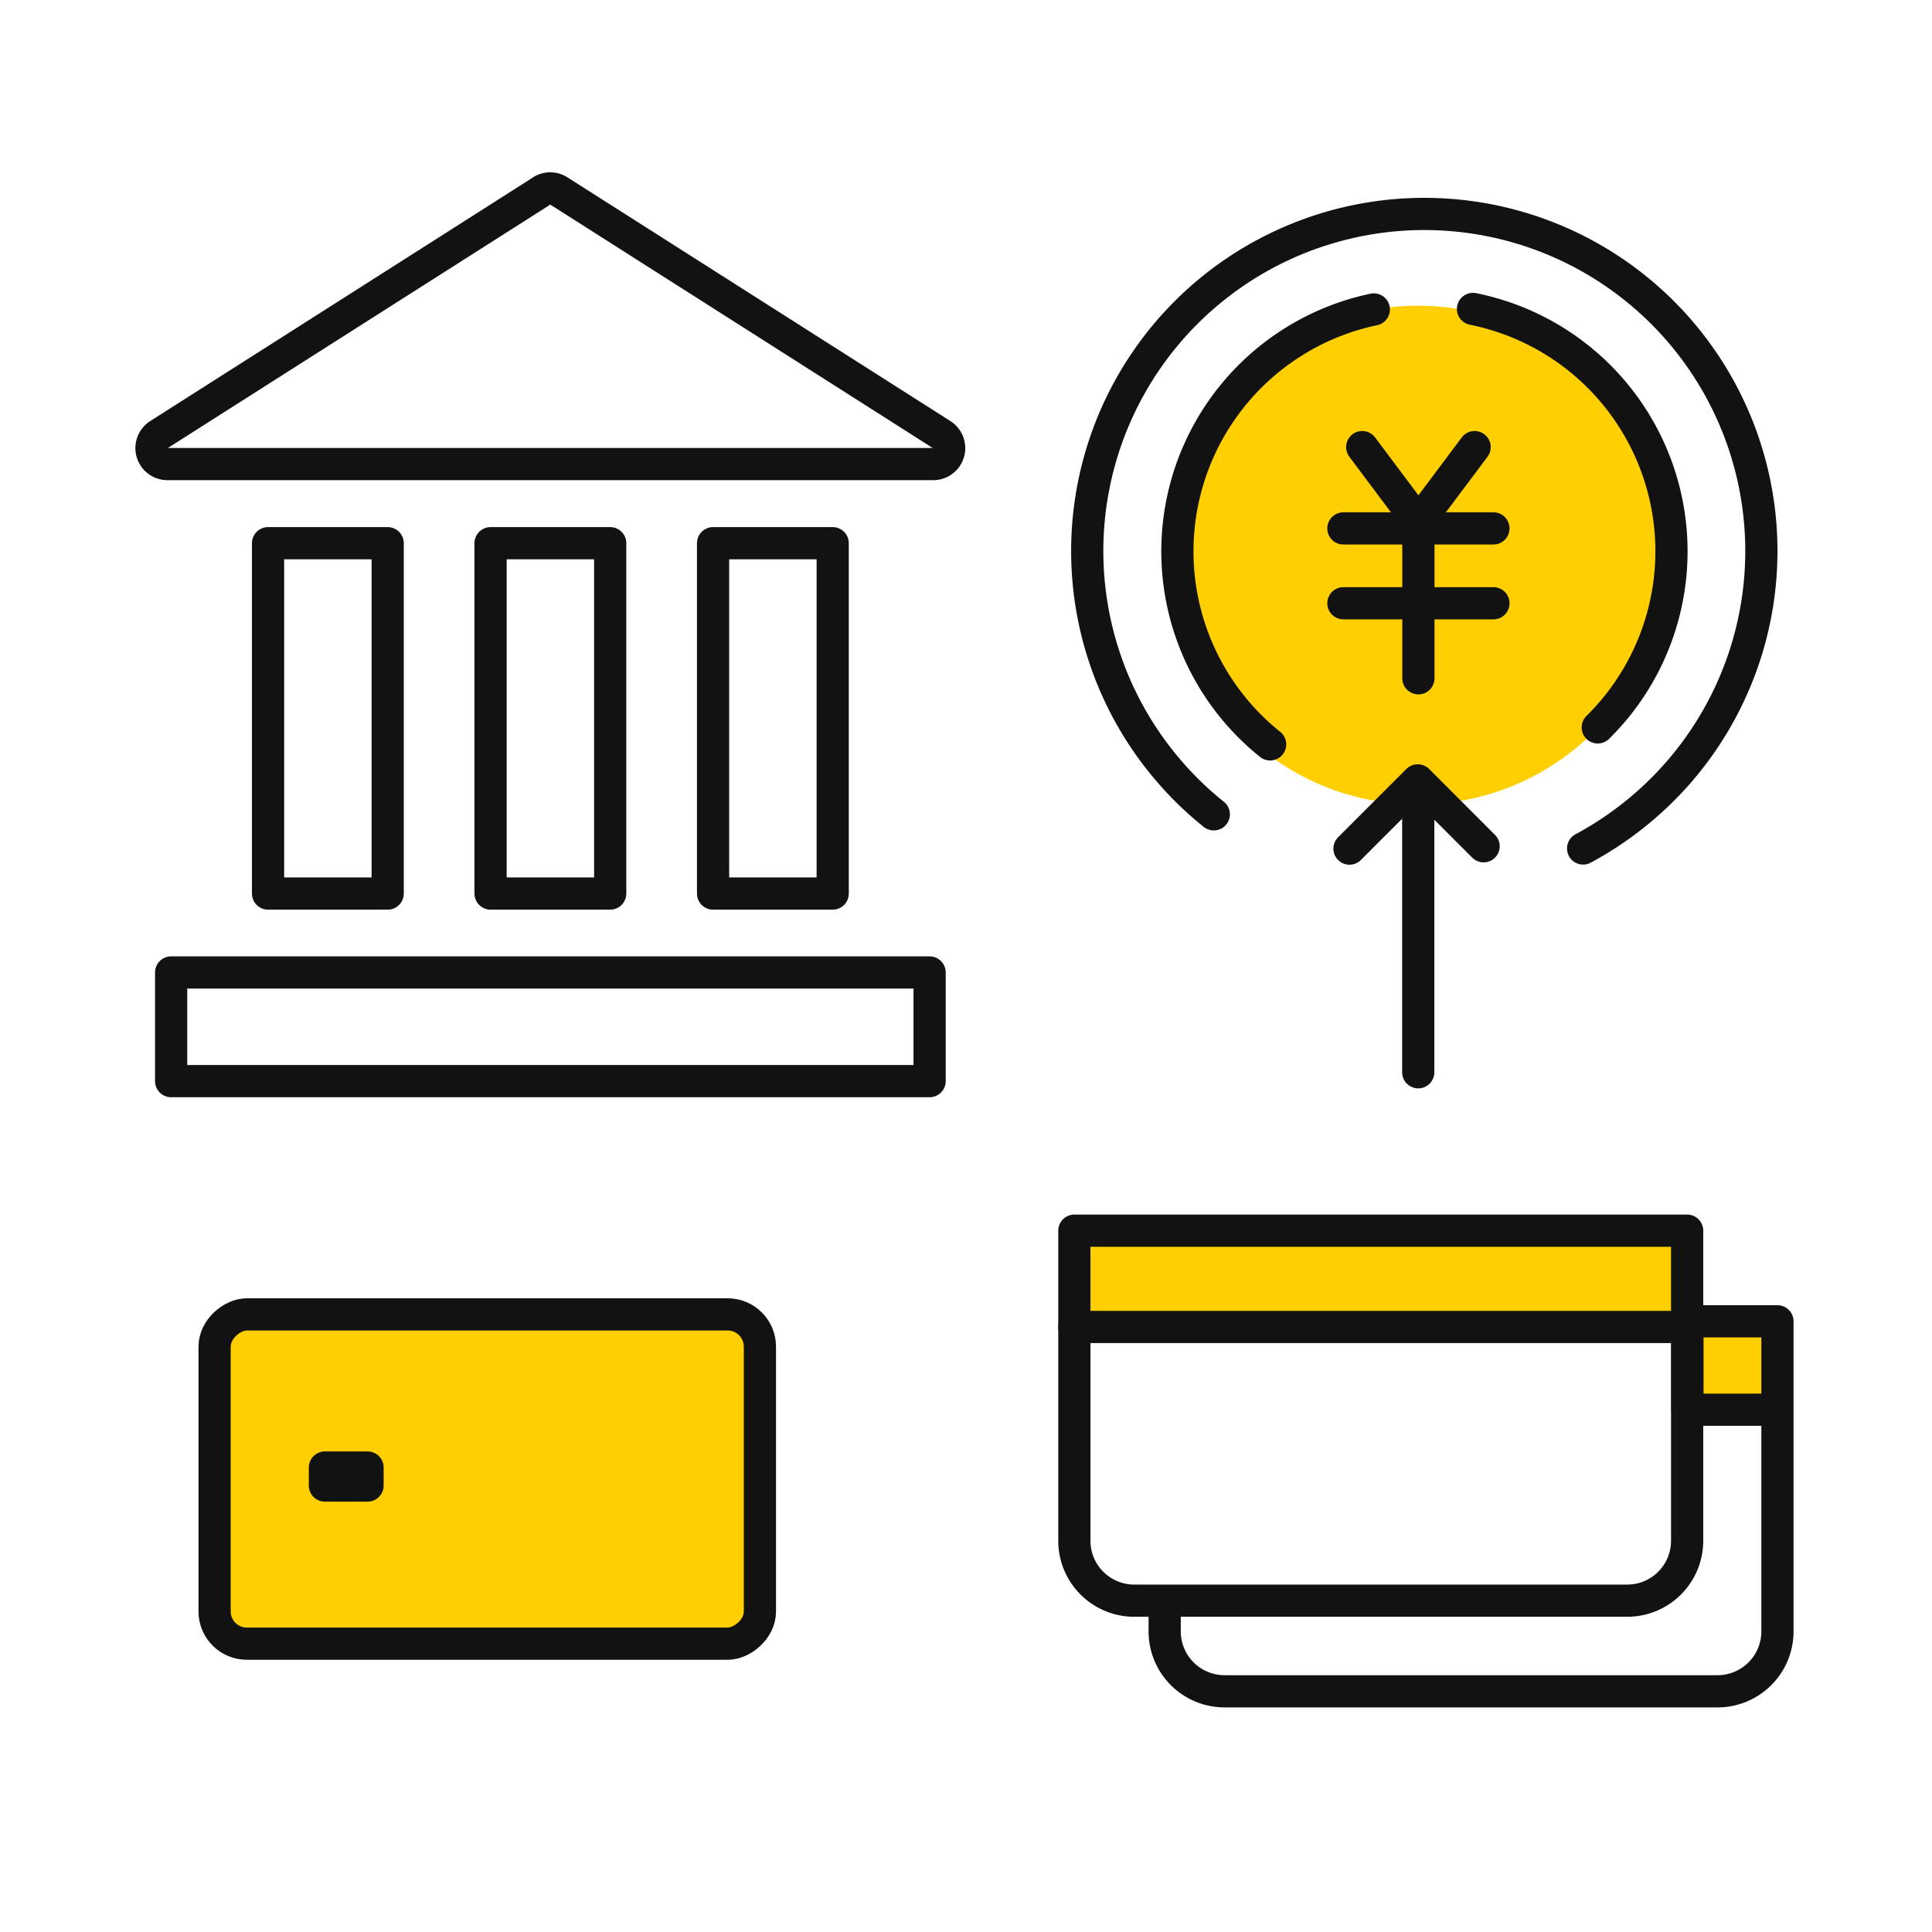 <svg xmlns="http://www.w3.org/2000/svg" xmlns:xlink="http://www.w3.org/1999/xlink" width="73.74" height="73.74" viewBox="0 0 73.74 73.74"><defs><clipPath id="clip-path"><rect id="&#x41F;&#x440;&#x44F;&#x43C;&#x43E;&#x443;&#x433;&#x43E;&#x43B;&#x44C;&#x43D;&#x438;&#x43A;_697" data-name="&#x41F;&#x440;&#x44F;&#x43C;&#x43E;&#x443;&#x433;&#x43E;&#x43B;&#x44C;&#x43D;&#x438;&#x43A; 697" width="73.74" height="73.74" transform="translate(110.095 886.129)" fill="rgba(0,0,0,0)"></rect></clipPath><clipPath id="clip-path-2"><rect id="&#x41F;&#x440;&#x44F;&#x43C;&#x43E;&#x443;&#x433;&#x43E;&#x43B;&#x44C;&#x43D;&#x438;&#x43A;_869" data-name="&#x41F;&#x440;&#x44F;&#x43C;&#x43E;&#x443;&#x433;&#x43E;&#x43B;&#x44C;&#x43D;&#x438;&#x43A; 869" width="73.74" height="73.74" fill="none"></rect></clipPath></defs><g id="&#x413;&#x440;&#x443;&#x43F;&#x43F;&#x430;_&#x43C;&#x430;&#x441;&#x43E;&#x43A;_31" data-name="&#x413;&#x440;&#x443;&#x43F;&#x43F;&#x430; &#x43C;&#x430;&#x441;&#x43E;&#x43A; 31" transform="translate(-110.095 -886.129)" clip-path="url(#clip-path)"><g id="withdrawal" transform="translate(110.095 886.129)" clip-path="url(#clip-path-2)"><g id="&#x421;&#x433;&#x440;&#x443;&#x43F;&#x43F;&#x438;&#x440;&#x43E;&#x432;&#x430;&#x442;&#x44C;_1199" data-name="&#x421;&#x433;&#x440;&#x443;&#x43F;&#x43F;&#x438;&#x440;&#x43E;&#x432;&#x430;&#x442;&#x44C; 1199"><g id="&#x421;&#x433;&#x440;&#x443;&#x43F;&#x43F;&#x438;&#x440;&#x43E;&#x432;&#x430;&#x442;&#x44C;_1191" data-name="&#x421;&#x433;&#x440;&#x443;&#x43F;&#x43F;&#x438;&#x440;&#x43E;&#x432;&#x430;&#x442;&#x44C; 1191"><path id="&#x41A;&#x43E;&#x43D;&#x442;&#x443;&#x440;_1276" data-name="&#x41A;&#x43E;&#x43D;&#x442;&#x443;&#x440; 1276" d="M20.678,7.288l-14.613,9.3a.61.61,0,0,0,.326,1.125H35.616a.609.609,0,0,0,.326-1.125l-14.613-9.3a.607.607,0,0,0-.658,0Z" fill="none" stroke="#131213" stroke-linecap="round" stroke-linejoin="round" stroke-width="1.229"></path><g id="&#x421;&#x433;&#x440;&#x443;&#x43F;&#x43F;&#x438;&#x440;&#x43E;&#x432;&#x430;&#x442;&#x44C;_1190" data-name="&#x421;&#x433;&#x440;&#x443;&#x43F;&#x43F;&#x438;&#x440;&#x43E;&#x432;&#x430;&#x442;&#x44C; 1190"><rect id="&#x41F;&#x440;&#x44F;&#x43C;&#x43E;&#x443;&#x433;&#x43E;&#x43B;&#x44C;&#x43D;&#x438;&#x43A;_861" data-name="&#x41F;&#x440;&#x44F;&#x43C;&#x43E;&#x443;&#x433;&#x43E;&#x43B;&#x44C;&#x43D;&#x438;&#x43A; 861" width="4.566" height="13.372" transform="translate(10.231 20.733)" fill="none" stroke="#131213" stroke-linecap="round" stroke-linejoin="round" stroke-width="1.229"></rect><rect id="&#x41F;&#x440;&#x44F;&#x43C;&#x43E;&#x443;&#x433;&#x43E;&#x43B;&#x44C;&#x43D;&#x438;&#x43A;_862" data-name="&#x41F;&#x440;&#x44F;&#x43C;&#x43E;&#x443;&#x433;&#x43E;&#x43B;&#x44C;&#x43D;&#x438;&#x43A; 862" width="4.566" height="13.372" transform="translate(18.724 20.733)" fill="none" stroke="#131213" stroke-linecap="round" stroke-linejoin="round" stroke-width="1.229"></rect><rect id="&#x41F;&#x440;&#x44F;&#x43C;&#x43E;&#x443;&#x433;&#x43E;&#x43B;&#x44C;&#x43D;&#x438;&#x43A;_863" data-name="&#x41F;&#x440;&#x44F;&#x43C;&#x43E;&#x443;&#x433;&#x43E;&#x43B;&#x44C;&#x43D;&#x438;&#x43A; 863" width="4.566" height="13.372" transform="translate(27.216 20.733)" fill="none" stroke="#131213" stroke-linecap="round" stroke-linejoin="round" stroke-width="1.229"></rect></g><rect id="&#x41F;&#x440;&#x44F;&#x43C;&#x43E;&#x443;&#x433;&#x43E;&#x43B;&#x44C;&#x43D;&#x438;&#x43A;_864" data-name="&#x41F;&#x440;&#x44F;&#x43C;&#x43E;&#x443;&#x433;&#x43E;&#x43B;&#x44C;&#x43D;&#x438;&#x43A; 864" width="28.949" height="4.148" transform="translate(6.532 37.116)" fill="none" stroke="#131213" stroke-linecap="round" stroke-linejoin="round" stroke-width="1.229"></rect></g><g id="&#x421;&#x433;&#x440;&#x443;&#x43F;&#x43F;&#x438;&#x440;&#x43E;&#x432;&#x430;&#x442;&#x44C;_1192" data-name="&#x421;&#x433;&#x440;&#x443;&#x43F;&#x43F;&#x438;&#x440;&#x43E;&#x432;&#x430;&#x442;&#x44C; 1192"><rect id="&#x41F;&#x440;&#x44F;&#x43C;&#x43E;&#x443;&#x433;&#x43E;&#x43B;&#x44C;&#x43D;&#x438;&#x43A;_865" data-name="&#x41F;&#x440;&#x44F;&#x43C;&#x43E;&#x443;&#x433;&#x43E;&#x43B;&#x44C;&#x43D;&#x438;&#x43A; 865" width="3.435" height="3.374" transform="translate(64.406 50.432)" fill="#ffcf01"></rect><path id="&#x41A;&#x43E;&#x43D;&#x442;&#x443;&#x440;_1277" data-name="&#x41A;&#x43E;&#x43D;&#x442;&#x443;&#x440; 1277" d="M67.841,53.806H64.406V50.432h3.435V62.267a2.286,2.286,0,0,1-2.286,2.286H46.739a2.286,2.286,0,0,1-2.286-2.286v-1" fill="none" stroke="#131213" stroke-linecap="round" stroke-linejoin="round" stroke-width="1.229"></path><rect id="&#x41F;&#x440;&#x44F;&#x43C;&#x43E;&#x443;&#x433;&#x43E;&#x43B;&#x44C;&#x43D;&#x438;&#x43A;_866" data-name="&#x41F;&#x440;&#x44F;&#x43C;&#x43E;&#x443;&#x433;&#x43E;&#x43B;&#x44C;&#x43D;&#x438;&#x43A; 866" width="23.382" height="3.669" transform="translate(41.006 46.972)" fill="#ffcf01"></rect><path id="&#x41A;&#x43E;&#x43D;&#x442;&#x443;&#x440;_1278" data-name="&#x41A;&#x43E;&#x43D;&#x442;&#x443;&#x440; 1278" d="M64.387,46.972H41.006V58.808a2.286,2.286,0,0,0,2.286,2.286H62.108a2.286,2.286,0,0,0,2.286-2.286V46.972H41.012" fill="none" stroke="#131213" stroke-linecap="round" stroke-linejoin="round" stroke-width="1.229"></path><line id="&#x41B;&#x438;&#x43D;&#x438;&#x44F;_913" data-name="&#x41B;&#x438;&#x43D;&#x438;&#x44F; 913" x2="23.382" transform="translate(41.006 50.647)" fill="none" stroke="#131213" stroke-linecap="round" stroke-linejoin="round" stroke-width="1.229"></line></g><g id="&#x421;&#x433;&#x440;&#x443;&#x43F;&#x43F;&#x438;&#x440;&#x43E;&#x432;&#x430;&#x442;&#x44C;_1193" data-name="&#x421;&#x433;&#x440;&#x443;&#x43F;&#x43F;&#x438;&#x440;&#x43E;&#x432;&#x430;&#x442;&#x44C; 1193"><rect id="&#x41F;&#x440;&#x44F;&#x43C;&#x43E;&#x443;&#x433;&#x43E;&#x43B;&#x44C;&#x43D;&#x438;&#x43A;_867" data-name="&#x41F;&#x440;&#x44F;&#x43C;&#x43E;&#x443;&#x433;&#x43E;&#x43B;&#x44C;&#x43D;&#x438;&#x43A; 867" width="12.567" height="20.813" rx="1.229" transform="translate(29.004 50.168) rotate(90)" fill="#ffcf01" stroke="#131213" stroke-linecap="round" stroke-linejoin="round" stroke-width="1.229"></rect><rect id="&#x41F;&#x440;&#x44F;&#x43C;&#x43E;&#x443;&#x433;&#x43E;&#x43B;&#x44C;&#x43D;&#x438;&#x43A;_868" data-name="&#x41F;&#x440;&#x44F;&#x43C;&#x43E;&#x443;&#x433;&#x43E;&#x43B;&#x44C;&#x43D;&#x438;&#x43A; 868" width="0.688" height="1.628" transform="translate(12.401 56.7) rotate(-90)" fill="none" stroke="#131213" stroke-linecap="round" stroke-linejoin="round" stroke-width="1.229"></rect></g><g id="&#x421;&#x433;&#x440;&#x443;&#x43F;&#x43F;&#x438;&#x440;&#x43E;&#x432;&#x430;&#x442;&#x44C;_1198" data-name="&#x421;&#x433;&#x440;&#x443;&#x43F;&#x43F;&#x438;&#x440;&#x43E;&#x432;&#x430;&#x442;&#x44C; 1198"><g id="&#x421;&#x433;&#x440;&#x443;&#x43F;&#x43F;&#x438;&#x440;&#x43E;&#x432;&#x430;&#x442;&#x44C;_1195" data-name="&#x421;&#x433;&#x440;&#x443;&#x43F;&#x43F;&#x438;&#x440;&#x43E;&#x432;&#x430;&#x442;&#x44C; 1195"><circle id="&#x42D;&#x43B;&#x43B;&#x438;&#x43F;&#x441;_100" data-name="&#x42D;&#x43B;&#x43B;&#x438;&#x43F;&#x441; 100" cx="9.519" cy="9.519" r="9.519" transform="translate(44.6 11.669)" fill="#ffcf01"></circle><g id="&#x421;&#x433;&#x440;&#x443;&#x43F;&#x43F;&#x438;&#x440;&#x43E;&#x432;&#x430;&#x442;&#x44C;_1194" data-name="&#x421;&#x433;&#x440;&#x443;&#x43F;&#x43F;&#x438;&#x440;&#x43E;&#x432;&#x430;&#x442;&#x44C; 1194"><path id="&#x41A;&#x43E;&#x43D;&#x442;&#x443;&#x440;_1279" data-name="&#x41A;&#x43E;&#x43D;&#x442;&#x443;&#x440; 1279" d="M51.993,17.065l2.145,2.864,2.145-2.864" fill="none" stroke="#131213" stroke-linecap="round" stroke-linejoin="round" stroke-width="1.229"></path><line id="&#x41B;&#x438;&#x43D;&#x438;&#x44F;_914" data-name="&#x41B;&#x438;&#x43D;&#x438;&#x44F; 914" x2="5.727" transform="translate(51.274 20.168)" fill="none" stroke="#131213" stroke-linecap="round" stroke-linejoin="round" stroke-width="1.229"></line><line id="&#x41B;&#x438;&#x43D;&#x438;&#x44F;_915" data-name="&#x41B;&#x438;&#x43D;&#x438;&#x44F; 915" x2="5.727" transform="translate(51.274 23.025)" fill="none" stroke="#131213" stroke-linecap="round" stroke-linejoin="round" stroke-width="1.229"></line><line id="&#x41B;&#x438;&#x43D;&#x438;&#x44F;_916" data-name="&#x41B;&#x438;&#x43D;&#x438;&#x44F; 916" y2="5.721" transform="translate(54.137 20.168)" fill="none" stroke="#131213" stroke-linecap="round" stroke-linejoin="round" stroke-width="1.229"></line></g></g><g id="&#x421;&#x433;&#x440;&#x443;&#x43F;&#x43F;&#x438;&#x440;&#x43E;&#x432;&#x430;&#x442;&#x44C;_1197" data-name="&#x421;&#x433;&#x440;&#x443;&#x43F;&#x43F;&#x438;&#x440;&#x43E;&#x432;&#x430;&#x442;&#x44C; 1197"><path id="&#x41A;&#x43E;&#x43D;&#x442;&#x443;&#x440;_1280" data-name="&#x41A;&#x43E;&#x43D;&#x442;&#x443;&#x440; 1280" d="M60.424,32.384a13.03,13.03,0,0,0,2.452-1.708,12.865,12.865,0,1,0-18.158-1.131,12.631,12.631,0,0,0,1.61,1.536" fill="none" stroke="#131213" stroke-linecap="round" stroke-linejoin="round" stroke-width="1.229"></path><g id="g1369"><path id="path1371" d="M60.983,27.763a9.435,9.435,0,0,0-4.762-15.971" fill="none" stroke="#131213" stroke-linecap="round" stroke-linejoin="round" stroke-width="1.229"></path><path id="path1371-2" data-name="path1371" d="M52.435,11.811a9.435,9.435,0,0,0-3.957,16.6" fill="none" stroke="#131213" stroke-linecap="round" stroke-linejoin="round" stroke-width="1.229"></path></g><g id="&#x421;&#x433;&#x440;&#x443;&#x43F;&#x43F;&#x438;&#x440;&#x43E;&#x432;&#x430;&#x442;&#x44C;_1196" data-name="&#x421;&#x433;&#x440;&#x443;&#x43F;&#x43F;&#x438;&#x440;&#x43E;&#x432;&#x430;&#x442;&#x44C; 1196"><path id="&#x41A;&#x43E;&#x43D;&#x442;&#x443;&#x440;_1281" data-name="&#x41A;&#x43E;&#x43D;&#x442;&#x443;&#x440; 1281" d="M51.507,32.39l2.605-2.605L56.626,32.3" fill="none" stroke="#131213" stroke-linecap="round" stroke-linejoin="round" stroke-width="1.229"></path><line id="&#x41B;&#x438;&#x43D;&#x438;&#x44F;_917" data-name="&#x41B;&#x438;&#x43D;&#x438;&#x44F; 917" y2="11.024" transform="translate(54.131 29.902)" fill="none" stroke="#131213" stroke-linecap="round" stroke-linejoin="round" stroke-width="1.229"></line></g></g></g></g></g></g></svg>